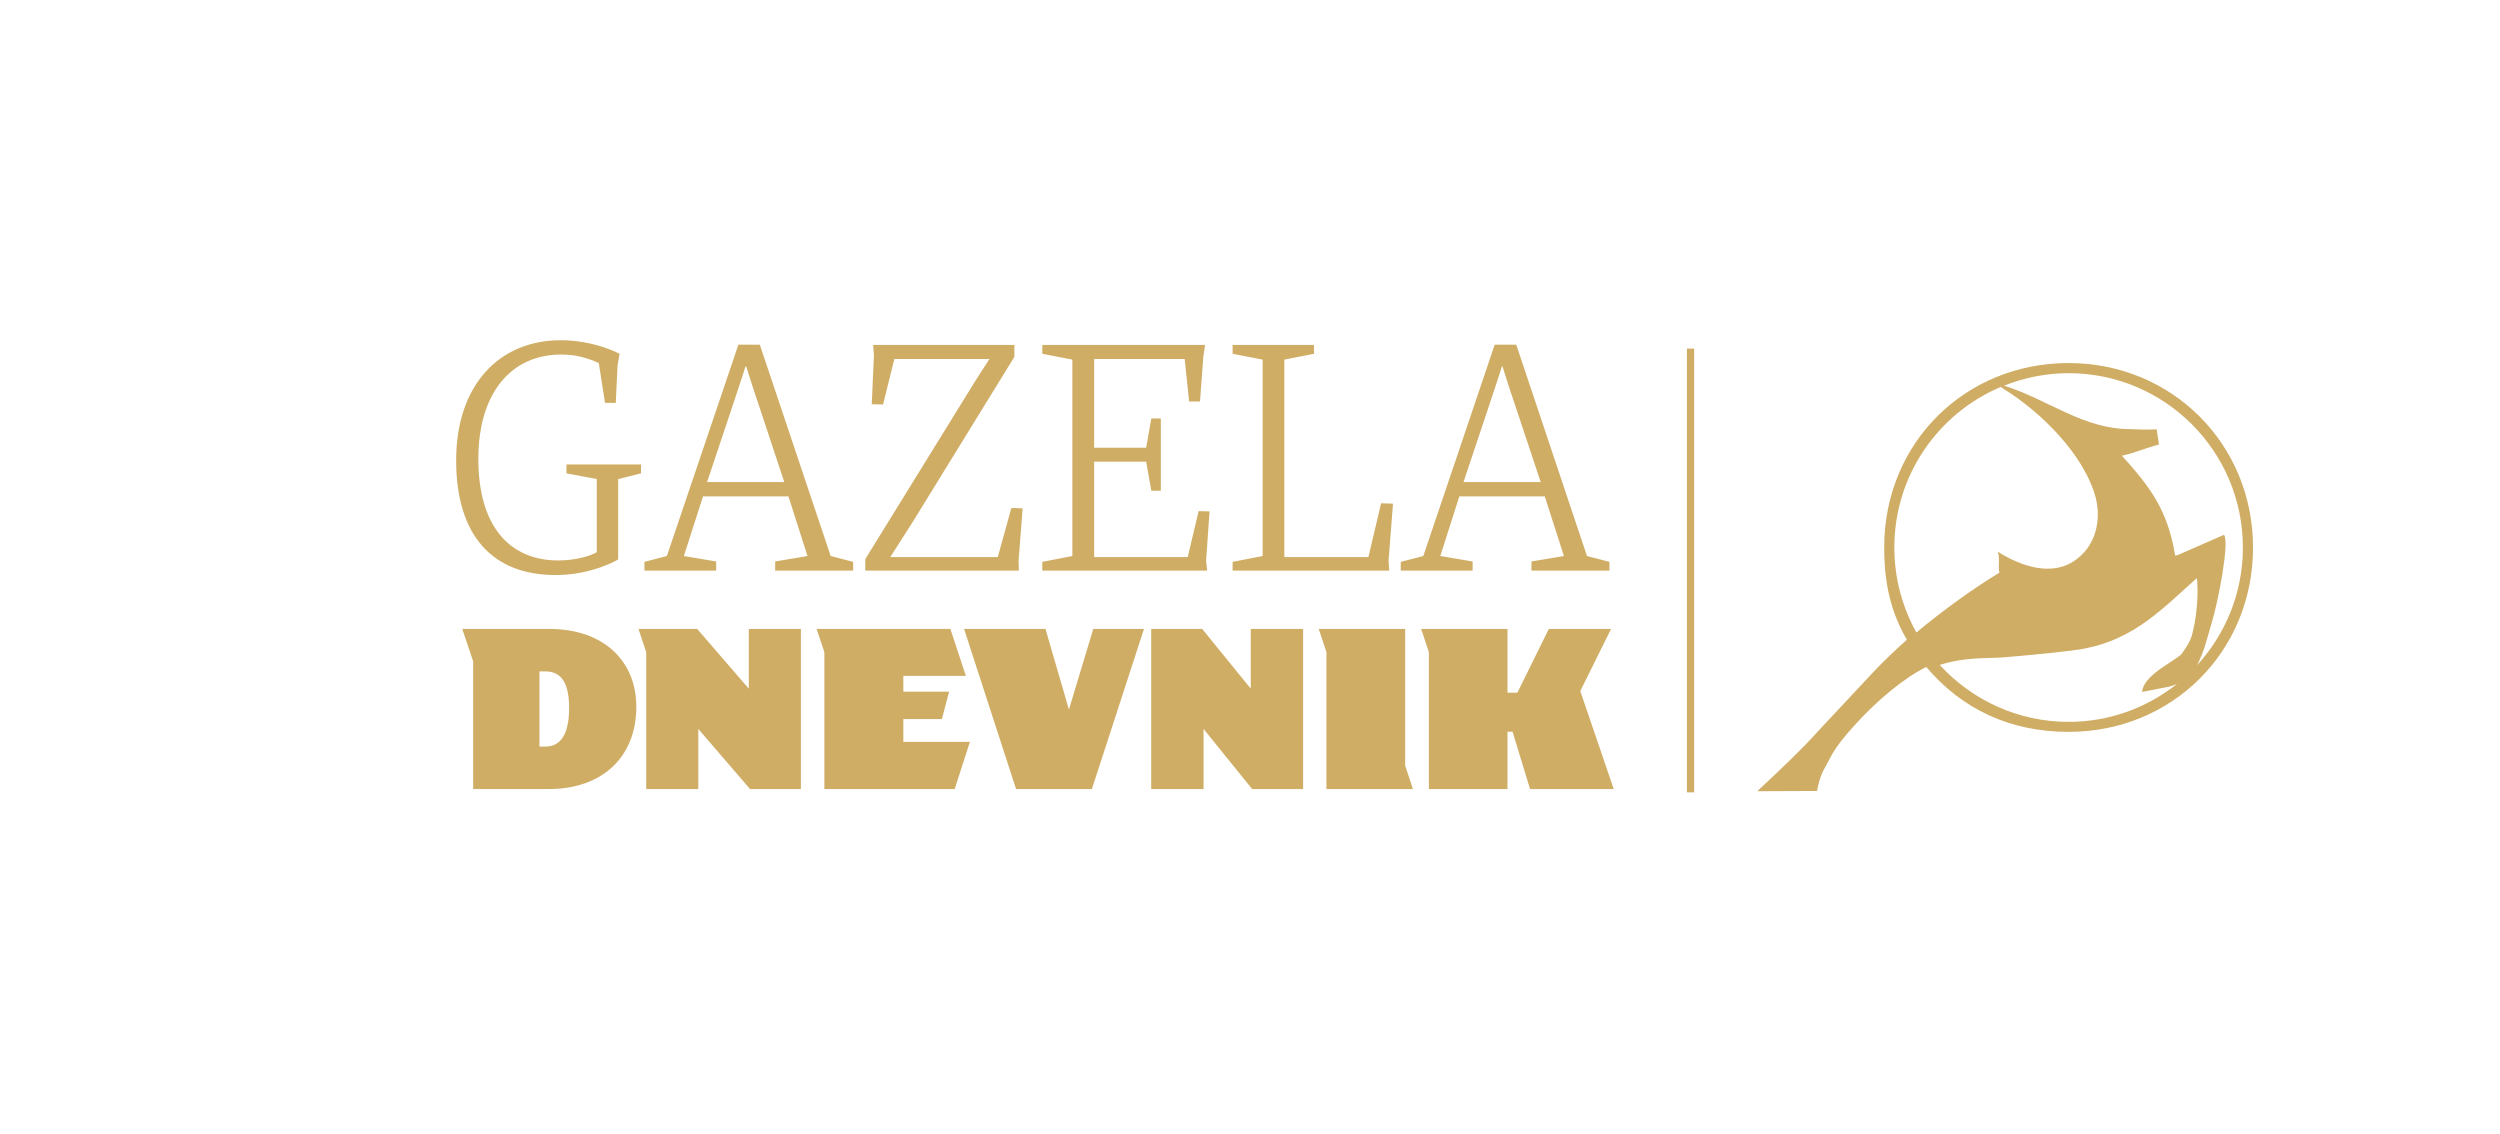 <?xml version="1.0" encoding="UTF-8"?> <svg xmlns="http://www.w3.org/2000/svg" width="992" height="450" viewBox="0 0 992 450" fill="none"><rect width="992" height="450" fill="white"></rect><path d="M669.363 314.407H672.231V138.321H669.363V314.407Z" fill="#D0AD65"></path><path d="M297.116 273.253L276.639 249.557H253.346L256.415 258.763V313.099H277.092V289.252L297.619 313.099H317.793V249.557H297.116V273.253Z" fill="#D0AD65"></path><path d="M496.294 273.253L477.026 249.557H456.801V313.099H477.579V289.252L496.848 313.099H517.073V249.557H496.294V273.253Z" fill="#D0AD65"></path><path d="M557.573 249.557H523.262L526.331 258.763V313.099H560.642L557.573 303.791V249.557Z" fill="#D0AD65"></path><path d="M358.445 285.327H373.74L376.608 274.46H358.445V268.171H383.248L377.111 249.557H324.033L327.102 258.763V313.099H378.821L384.858 294.383H358.445V285.327Z" fill="#D0AD65"></path><path d="M627.052 274.209L639.277 249.557H614.575L602.098 274.863H598.173V249.557H563.912L566.981 258.763V313.099H598.173V290.358H600.035H600.186L607.129 313.099H640.334L627.052 274.209Z" fill="#D0AD65"></path><path d="M424.152 281.554L414.844 249.557H382.545L403.172 313.099H433.258L453.935 249.557H433.811L424.152 281.554Z" fill="#D0AD65"></path><path d="M217.979 249.557H183.416L187.743 262.386V313.099H217.778C239.059 313.099 252.492 300.269 252.492 280.498C252.492 261.933 239.16 249.557 217.979 249.557ZM216.369 296.245H214.055V266.411H216.369C222.105 266.411 225.828 270.083 225.828 280.9C225.828 292.22 221.903 296.245 216.369 296.245Z" fill="#D0AD65"></path><path d="M244.341 159.853L245.045 144.961L245.85 140.383C245.85 140.383 235.989 135 222.506 135C198.156 135 181 152.709 181 182.694C181 212.679 195.59 228.175 220.443 228.175C235.184 228.175 245.297 221.987 245.297 221.987V190.09L254.353 187.826V184.304H224.77V187.826L236.794 190.09V219.119C234.228 220.628 228.292 222.389 221.55 222.389C201.929 222.389 189.804 208.453 189.804 182.141C189.804 155.678 203.036 140.685 222.607 140.685C228.292 140.685 232.87 141.893 237.599 144.056L240.064 159.853H244.341ZM312.863 196.982L320.41 220.628L307.581 222.792V226.414H338.522V222.943L329.617 220.628L301.493 136.761H292.991L264.616 220.628L255.711 222.943V226.414H284.187V222.792L271.357 220.628L278.954 196.982H312.863ZM290.677 161.061C293.242 153.514 295.808 145.414 295.808 145.414H296.11C296.11 145.414 298.676 153.766 301.242 161.212L311.203 191.297H280.564L290.677 161.061ZM404.277 226.414L404.177 222.389L405.787 201.712L401.309 201.561L395.926 221.031H353.514L353.363 220.88C353.363 220.88 358.747 212.528 362.419 206.692L402.517 141.591V136.861H346.471L346.773 140.937L345.917 160.407L350.395 160.507L354.873 142.446H392.555V142.547C392.555 142.547 387.423 150.395 384.053 155.929L343.352 221.836V226.414H404.277ZM475.618 202.818L471.291 221.031H434.162V183.197H454.789L456.852 194.718H460.625V166.041H456.852L454.789 177.663H434.162V142.446H470.083L471.844 159.3H476.171L477.479 141.591L478.183 136.861H413.585V140.383L425.508 142.697V220.628L413.585 222.943V226.414H478.988L478.586 222.389L479.944 202.919L475.618 202.818ZM548.014 199.699L542.983 221.031H509.627V142.697L521.4 140.383V136.861H489.101V140.383L501.024 142.697V220.628L489.101 222.943V226.414H551.234L550.982 222.389L552.743 199.85L548.014 199.699ZM612.965 196.982L620.562 220.628L607.682 222.792V226.414H638.623V222.943L629.718 220.628L601.645 136.761H593.092L564.767 220.628L555.812 222.943V226.414H584.338V222.792L571.509 220.628L579.056 196.982H612.965ZM590.828 161.061C593.394 153.514 595.96 145.414 595.96 145.414H596.211C596.211 145.414 598.777 153.766 601.343 161.212L611.355 191.297H580.716L590.828 161.061Z" fill="#D0AD65"></path><path d="M820.799 144.056C779.997 144.056 747.648 175.45 747.648 217.257C747.648 230.841 750.012 242.463 756.653 253.833C752.377 257.606 746.491 263.291 743.724 266.26C737.485 272.901 720.832 290.761 720.832 290.761C715.65 296.597 707.047 304.848 697.287 313.954L721.034 313.853C721.034 313.853 721.637 308.873 724.103 304.647C726.719 300.119 726.92 297.855 735.02 288.749C745.032 277.429 756.301 268.574 764.351 264.65C778.438 281.353 797.606 290.409 820.799 290.409C861.852 290.409 894.001 258.613 894.001 217.257C894.001 176.204 861.852 144.056 820.799 144.056ZM751.673 217.257C751.673 188.581 769.08 164.029 793.933 153.514C794.386 153.917 795.191 154.42 795.443 154.571C809.328 163.224 827.088 180.128 831.666 197.838C833.779 206.642 831.465 216.1 824.371 221.584C814.862 229.332 801.882 224.703 792.625 218.867C793.782 221.182 792.676 224.804 793.38 227.219C782.362 233.91 770.388 242.664 760.427 250.965C754.842 240.954 751.673 229.483 751.673 217.257ZM769.684 263.845C780.199 260.524 788.701 261.38 795.141 260.826C806.863 259.87 822.811 258.311 827.641 257.254C847.363 253.33 858.733 240.903 871.713 229.382C871.713 229.382 873.072 239.545 869.701 252.274C868.644 255.544 866.179 258.713 866.179 258.713C865.273 261.48 850.532 267.165 849.979 274.561L860.796 272.448C861.903 272.146 862.909 271.794 863.814 271.391C851.991 280.799 837.1 286.434 820.799 286.434C800.574 286.434 782.362 277.68 769.684 263.845ZM871.814 263.946C875.034 257.405 875.537 253.934 877.65 246.991C880.065 239.142 884.794 215.044 882.48 212.226L864.167 220.226L863.11 220.477C860.091 202.164 853.098 193.159 841.98 180.833C847.111 179.726 851.639 177.663 856.67 176.405L855.765 170.318C852.646 170.67 845.3 170.268 845.3 170.268C826.987 170.368 812.8 158.696 795.795 153.212C795.543 153.162 795.342 153.112 795.141 153.061C803.09 149.892 811.743 148.081 820.799 148.081C859.035 148.081 889.976 179.072 889.976 217.257C889.976 235.269 883.083 251.619 871.814 263.946Z" fill="#D0AD65"></path></svg> 